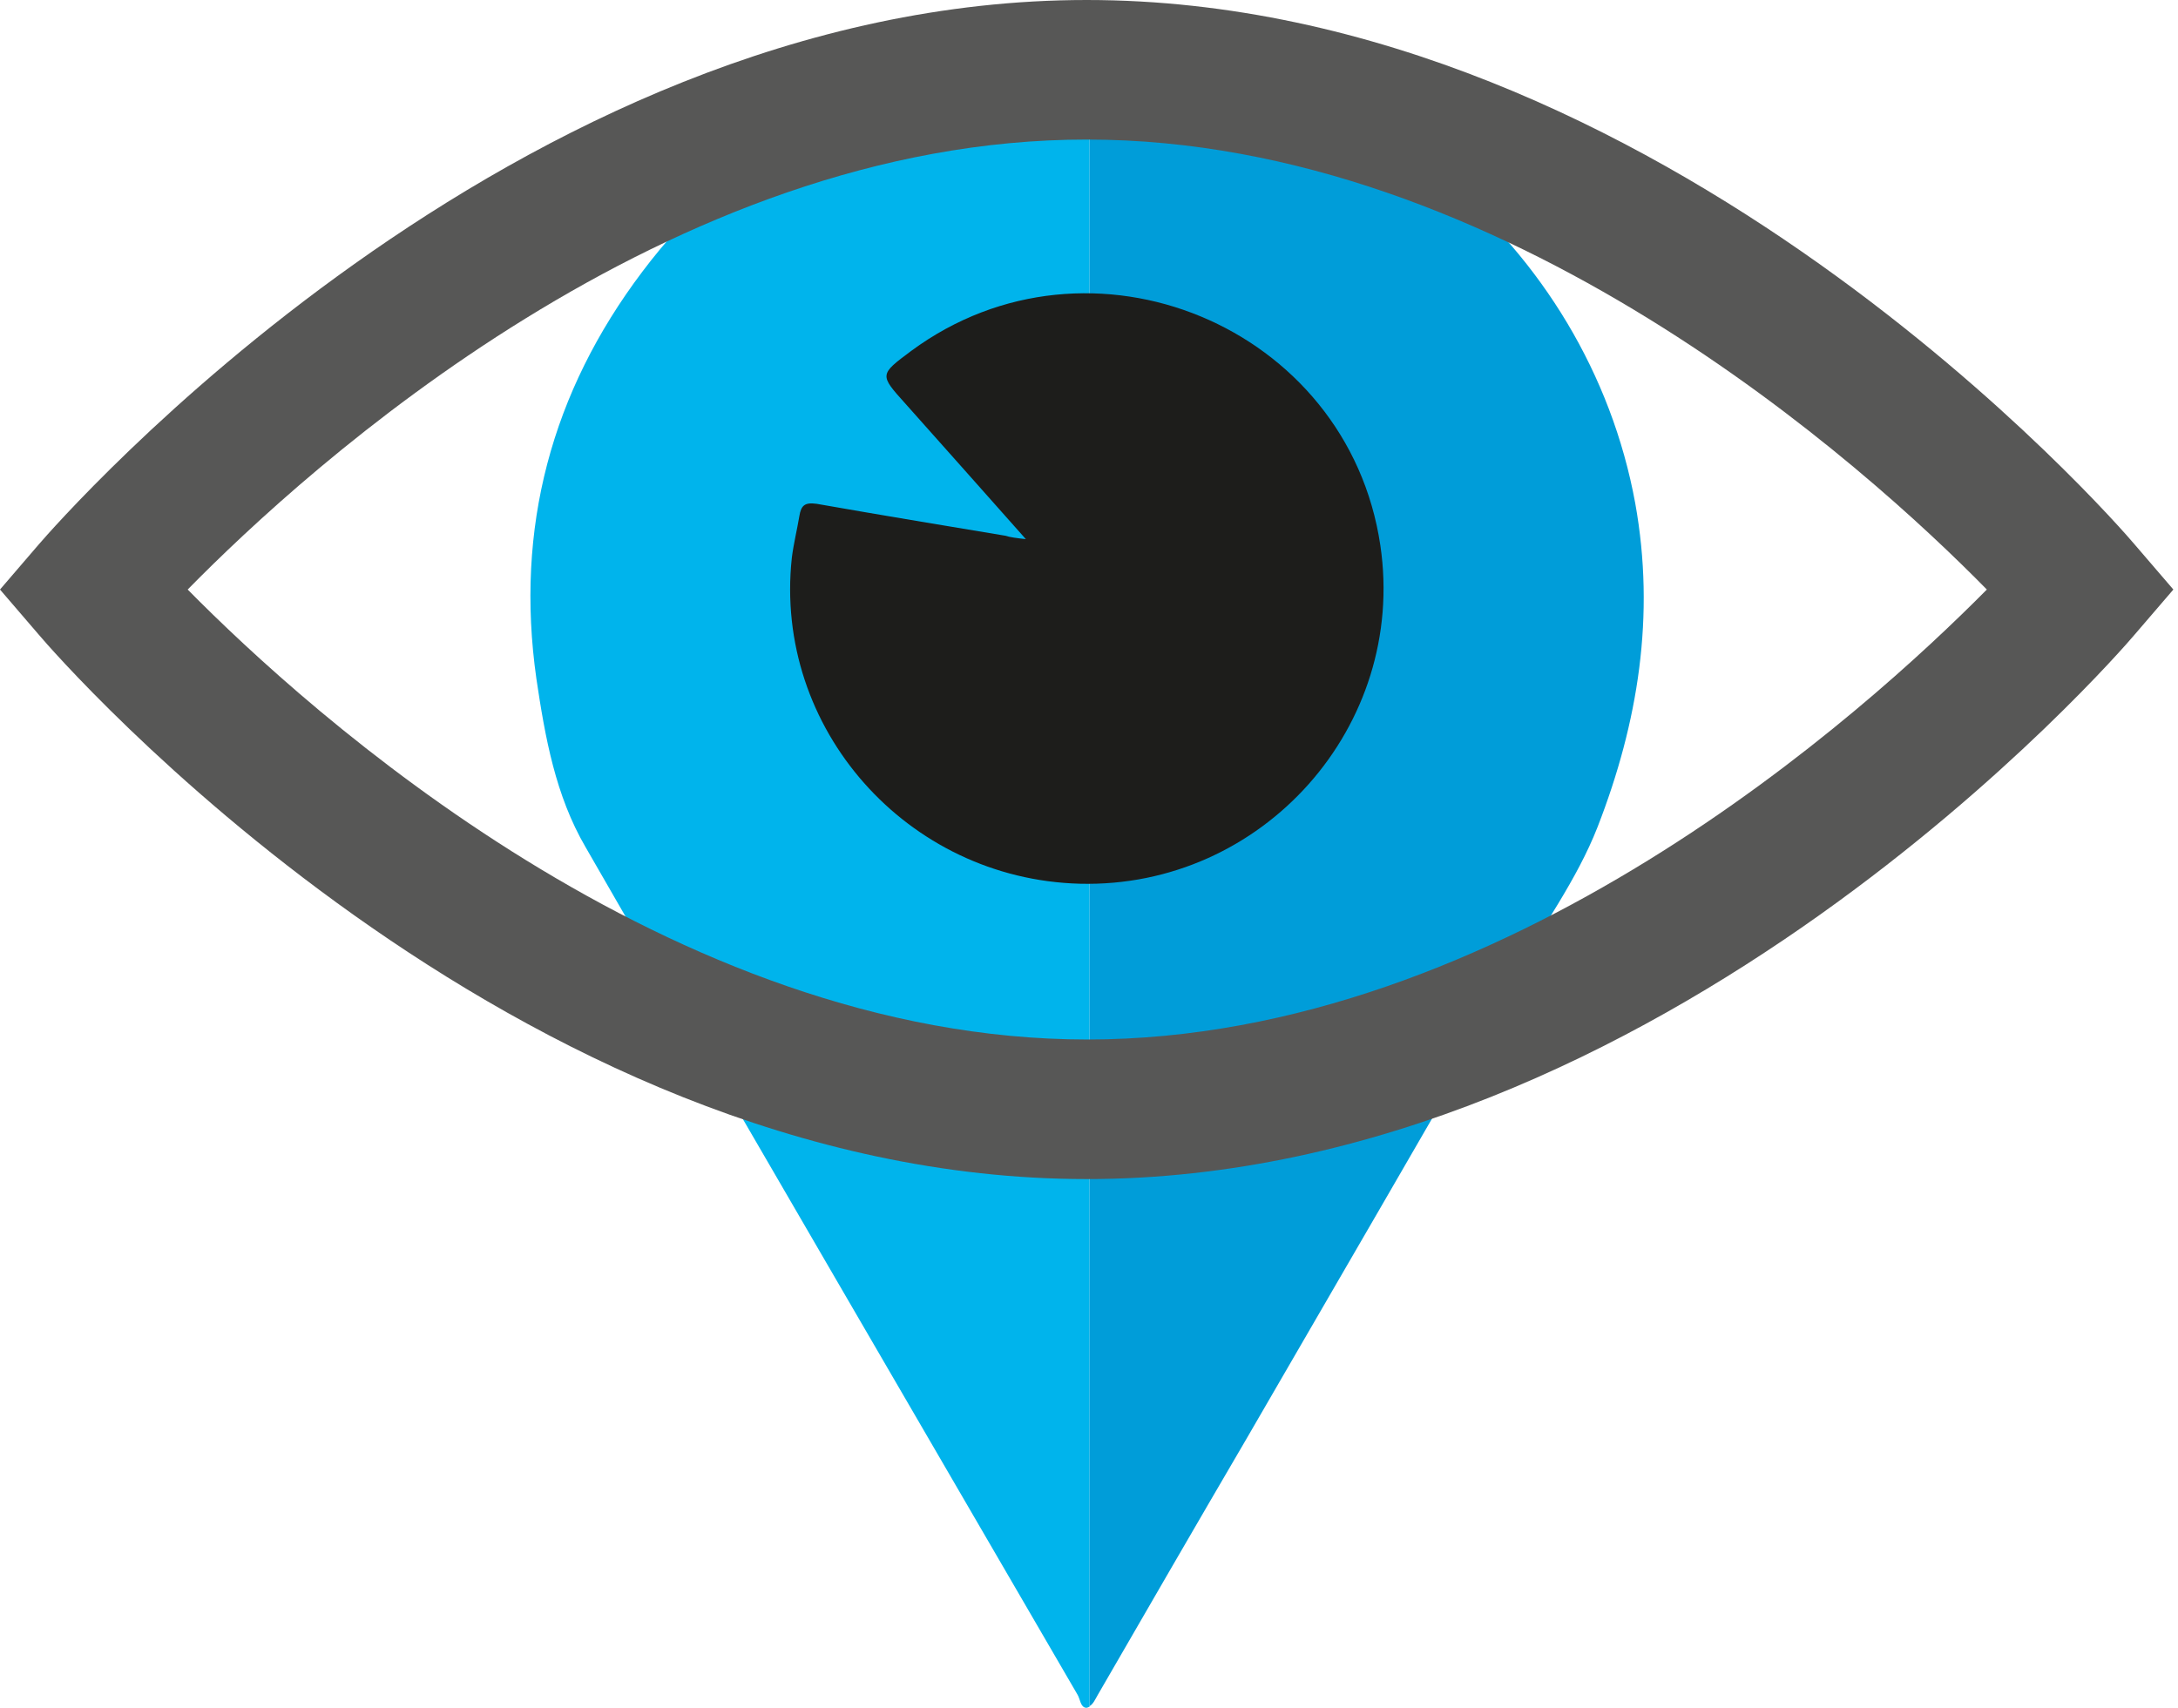 <svg xmlns="http://www.w3.org/2000/svg" xmlns:xlink="http://www.w3.org/1999/xlink" xmlns:serif="http://www.serif.com/" width="100%" height="100%" viewBox="0 0 376 295" xml:space="preserve" style="fill-rule:evenodd;clip-rule:evenodd;stroke-linejoin:round;stroke-miterlimit:2;"> <g transform="matrix(1,0,0,1,-60,-71.6)"> <g> <path d="M247.9,80.5C245.4,80.5 242.9,80.4 240.4,80.5C237.9,80.7 235.4,81.1 233,81.5C207.4,85.6 186.5,97.8 170.9,118.5C155.2,139.3 148.9,162.8 152.6,188.8C154.1,198.9 155.9,209 161.1,217.9C175.5,243 190.1,268 204.6,293C218.4,316.7 232.2,340.5 246,364.2C246.5,365 246.5,366.4 247.5,366.5C247.7,366.5 247.9,366.4 248.1,366.3L248.1,80.5L247.9,80.5Z" style="fill:rgb(0,180,236);fill-rule:nonzero;"></path> <path d="M249.5,364.3C258,349.6 266.5,334.9 275.1,320.2C290.5,293.6 306,267 321.3,240.3C326.2,231.7 332.2,223.6 335.8,214.4C342.8,196.4 345.8,177.9 342.3,158.5C334.1,113.7 293.7,80 248.1,80.4L248.1,366.2C248.7,365.9 249.1,365 249.5,364.3" style="fill:rgb(0,157,217);fill-rule:nonzero;"></path> <path d="M237.1,164.7C229.8,156.5 223.1,148.9 216.3,141.3C211.8,136.3 211.8,136.3 217.3,132.2C248.2,109.4 292.7,127.9 298.3,165.8C302.9,197 278,225 246.4,224.2C216.6,223.4 193.5,197.4 196.7,167.9C197,165.5 197.6,163.1 198,160.7C198.3,158.9 198.9,158.3 201,158.6C211.8,160.5 222.7,162.3 233.5,164.1C234.5,164.4 235.4,164.5 237.1,164.7" style="fill:rgb(29,29,27);"></path> <path d="M247.6,275.2C148.3,275.2 69.9,185 66.7,181.2L60,173.4L66.7,165.6C70,161.8 148.4,71.6 247.6,71.6C346.9,71.6 425.3,161.8 428.5,165.6L435.2,173.4L428.5,181.2C425.3,185 346.9,275.2 247.6,275.2M92.4,173.4C113.2,194.5 175.7,251.1 247.7,251.1C319.7,251.1 382.1,194.5 403,173.4C382.2,152.2 319.7,95.7 247.7,95.7C175.5,95.6 113.2,152.2 92.4,173.4" style="fill:rgb(87,87,86);fill-rule:nonzero;"></path> </g> </g> </svg>